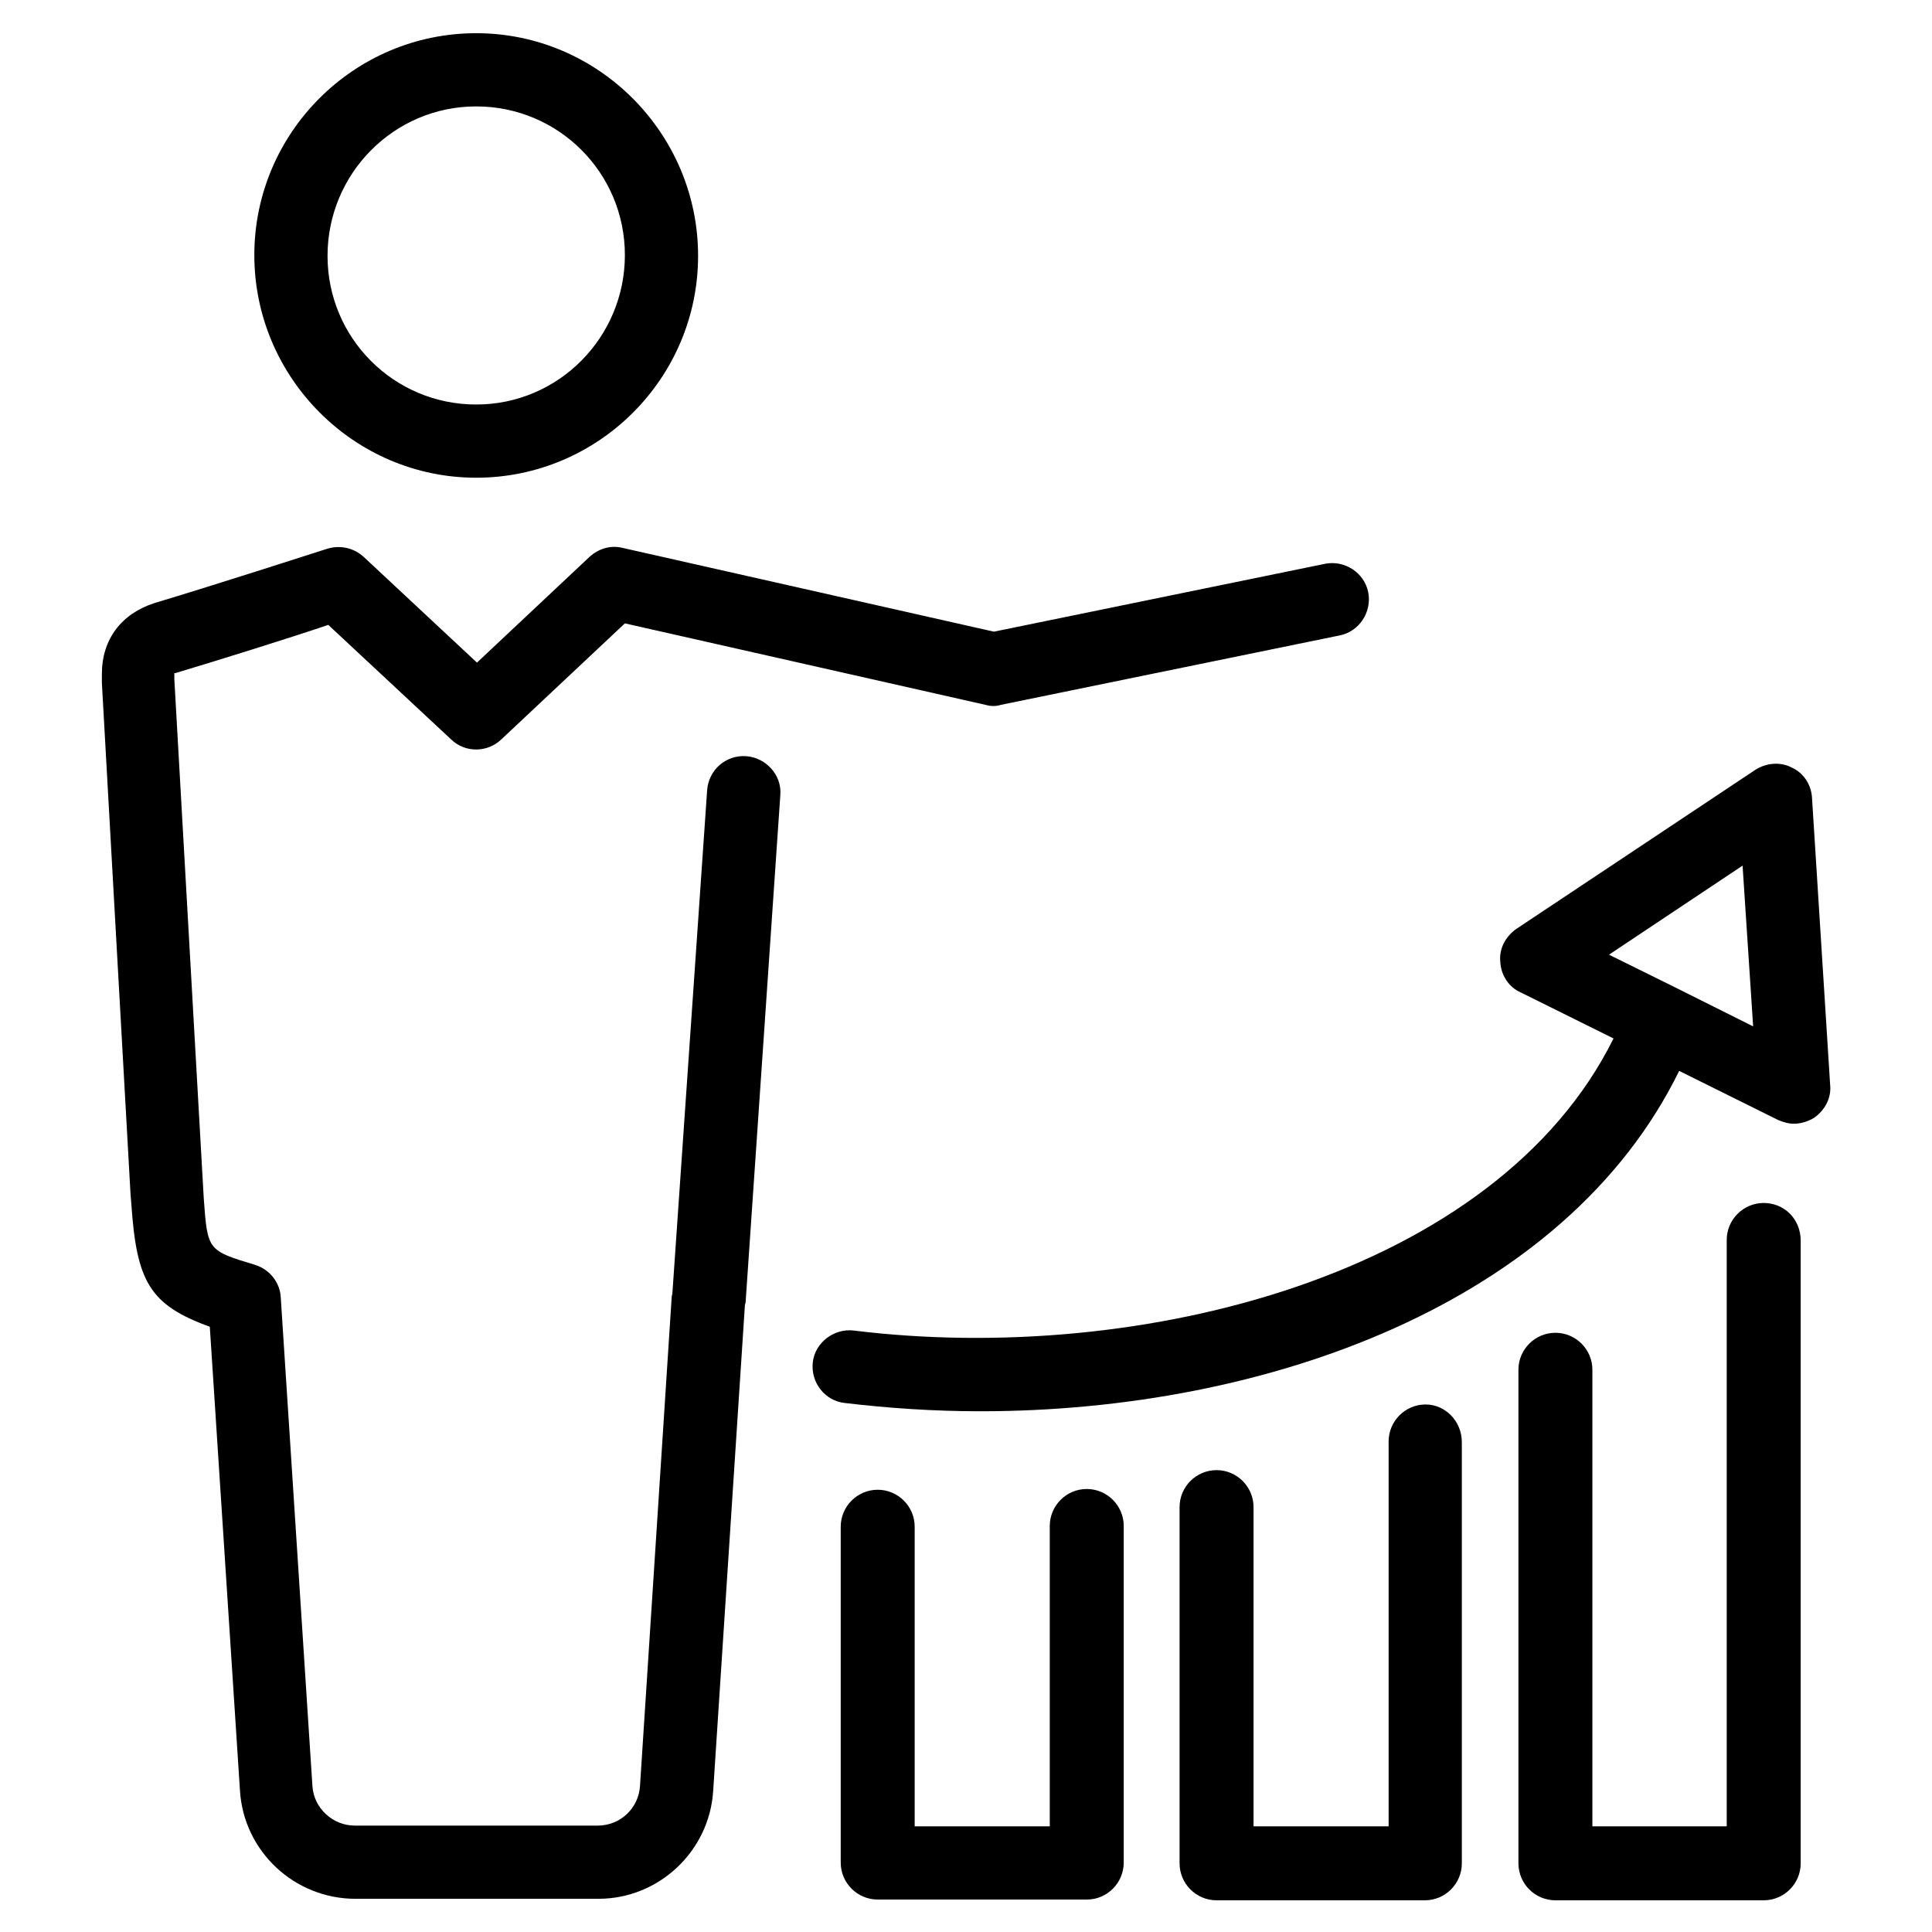 <?xml version="1.0" ?><svg id="Layer_1" style="enable-background:new 0 0 256 256;" version="1.1" viewBox="0 0 256 256" xml:space="preserve" xmlns="http://www.w3.org/2000/svg" xmlns:xlink="http://www.w3.org/1999/xlink"><g><g><path d="M188.9,186.1c-2.7,0-4.9,2.2-4.9,4.9v51h-17.9v-42.3c0-2.7-2.2-4.9-4.9-4.9s-4.9,2.2-4.9,4.9v47.2c0,2.7,2.2,4.9,4.9,4.9    h27.6c2.7,0,4.9-2.2,4.9-4.9v-55.8C193.7,188.3,191.5,186.1,188.9,186.1z"/><path d="M233.7,159.4c-2.7,0-4.9,2.2-4.9,4.9v77.7H211v-60.5c0-2.7-2.2-4.9-4.9-4.9s-4.9,2.2-4.9,4.9v65.4c0,2.7,2.2,4.9,4.9,4.9    h27.6c2.7,0,4.9-2.2,4.9-4.9v-82.5C238.6,161.5,236.4,159.4,233.7,159.4z"/><path d="M240.1,105.7c-0.1-1.7-1.1-3.3-2.7-4c-1.5-0.8-3.4-0.6-4.8,0.3l-31.7,21.1c-1.4,1-2.3,2.6-2.1,4.4c0.1,1.7,1.1,3.3,2.7,4    l12.3,6.1c-15.5,31.3-62.6,43.4-100.7,38.7c-2.6-0.3-5.1,1.6-5.4,4.2c-0.3,2.7,1.6,5.1,4.2,5.4c5.9,0.7,11.9,1.1,18,1.1    c37.9,0,77.5-14.3,92.6-45.1l13.1,6.5c0.7,0.3,1.4,0.5,2.1,0.5c0.9,0,1.9-0.3,2.7-0.8c1.4-1,2.3-2.6,2.1-4.4L240.1,105.7z     M221.9,130.8L221.9,130.8L221.9,130.8l-8.7-4.3l17.7-11.8l1.4,21.3L221.9,130.8z"/><path d="M144,197.3c-2.7,0-4.9,2.2-4.9,4.9v39.8h-17.9v-39.7c0-2.7-2.2-4.9-4.9-4.9c-2.7,0-4.9,2.2-4.9,4.9v44.5    c0,2.7,2.2,4.9,4.9,4.9H144c2.7,0,4.9-2.2,4.9-4.9v-44.6C148.9,199.5,146.7,197.3,144,197.3z"/></g><path d="M63.1,63.3c16.2,0,29.4-13.2,29.4-29.4S79.3,4.4,63.1,4.4S33.7,17.6,33.7,33.8S46.9,63.3,63.1,63.3z M63.1,14.1   c10.9,0,19.7,8.8,19.7,19.7S74,53.6,63.1,53.6s-19.7-8.8-19.7-19.7S52.2,14.1,63.1,14.1z"/><path d="M98.9,100.2c-2.7-0.2-5,1.8-5.2,4.5l-4.6,66.6c0,0.2-0.1,0.4-0.1,0.6l-4.2,64.8c-0.2,2.9-2.6,5.2-5.6,5.2H47   c-2.9,0-5.4-2.3-5.6-5.2l-4.2-64.8c-0.1-2-1.5-3.7-3.4-4.3c-6.3-1.9-6.3-1.9-6.8-8.8L23.1,90l0-0.8c0,0,0.1,0,0.1,0   c5.7-1.7,15.6-4.8,20.3-6.4L59.8,98c1.9,1.8,4.8,1.7,6.6,0l16.4-15.4l47.8,10.8c0.7,0.2,1.4,0.2,2,0l44.9-9.2   c2.6-0.5,4.3-3.1,3.8-5.7c-0.5-2.6-3.1-4.3-5.7-3.8l-43.9,9L82.5,72.6c-1.6-0.4-3.2,0.1-4.4,1.2l-14.9,14l-15-14   c-1.3-1.2-3.1-1.6-4.8-1.1c0,0-15.2,4.9-22.9,7.2c-4.4,1.4-7,4.8-7,9.4c0,0.4,0,1.2,0,1.2l3.8,67.8l0.1,1.2   c0.7,10.3,2.4,13.4,10.4,16.3l4,61.5c0.5,8,7.2,14.3,15.3,14.3h32.2c8,0,14.7-6.3,15.2-14.3l4.2-64.3c0-0.2,0.1-0.3,0.1-0.5   l4.6-67.2C103.6,102.7,101.5,100.4,98.9,100.2z"/></g></svg>